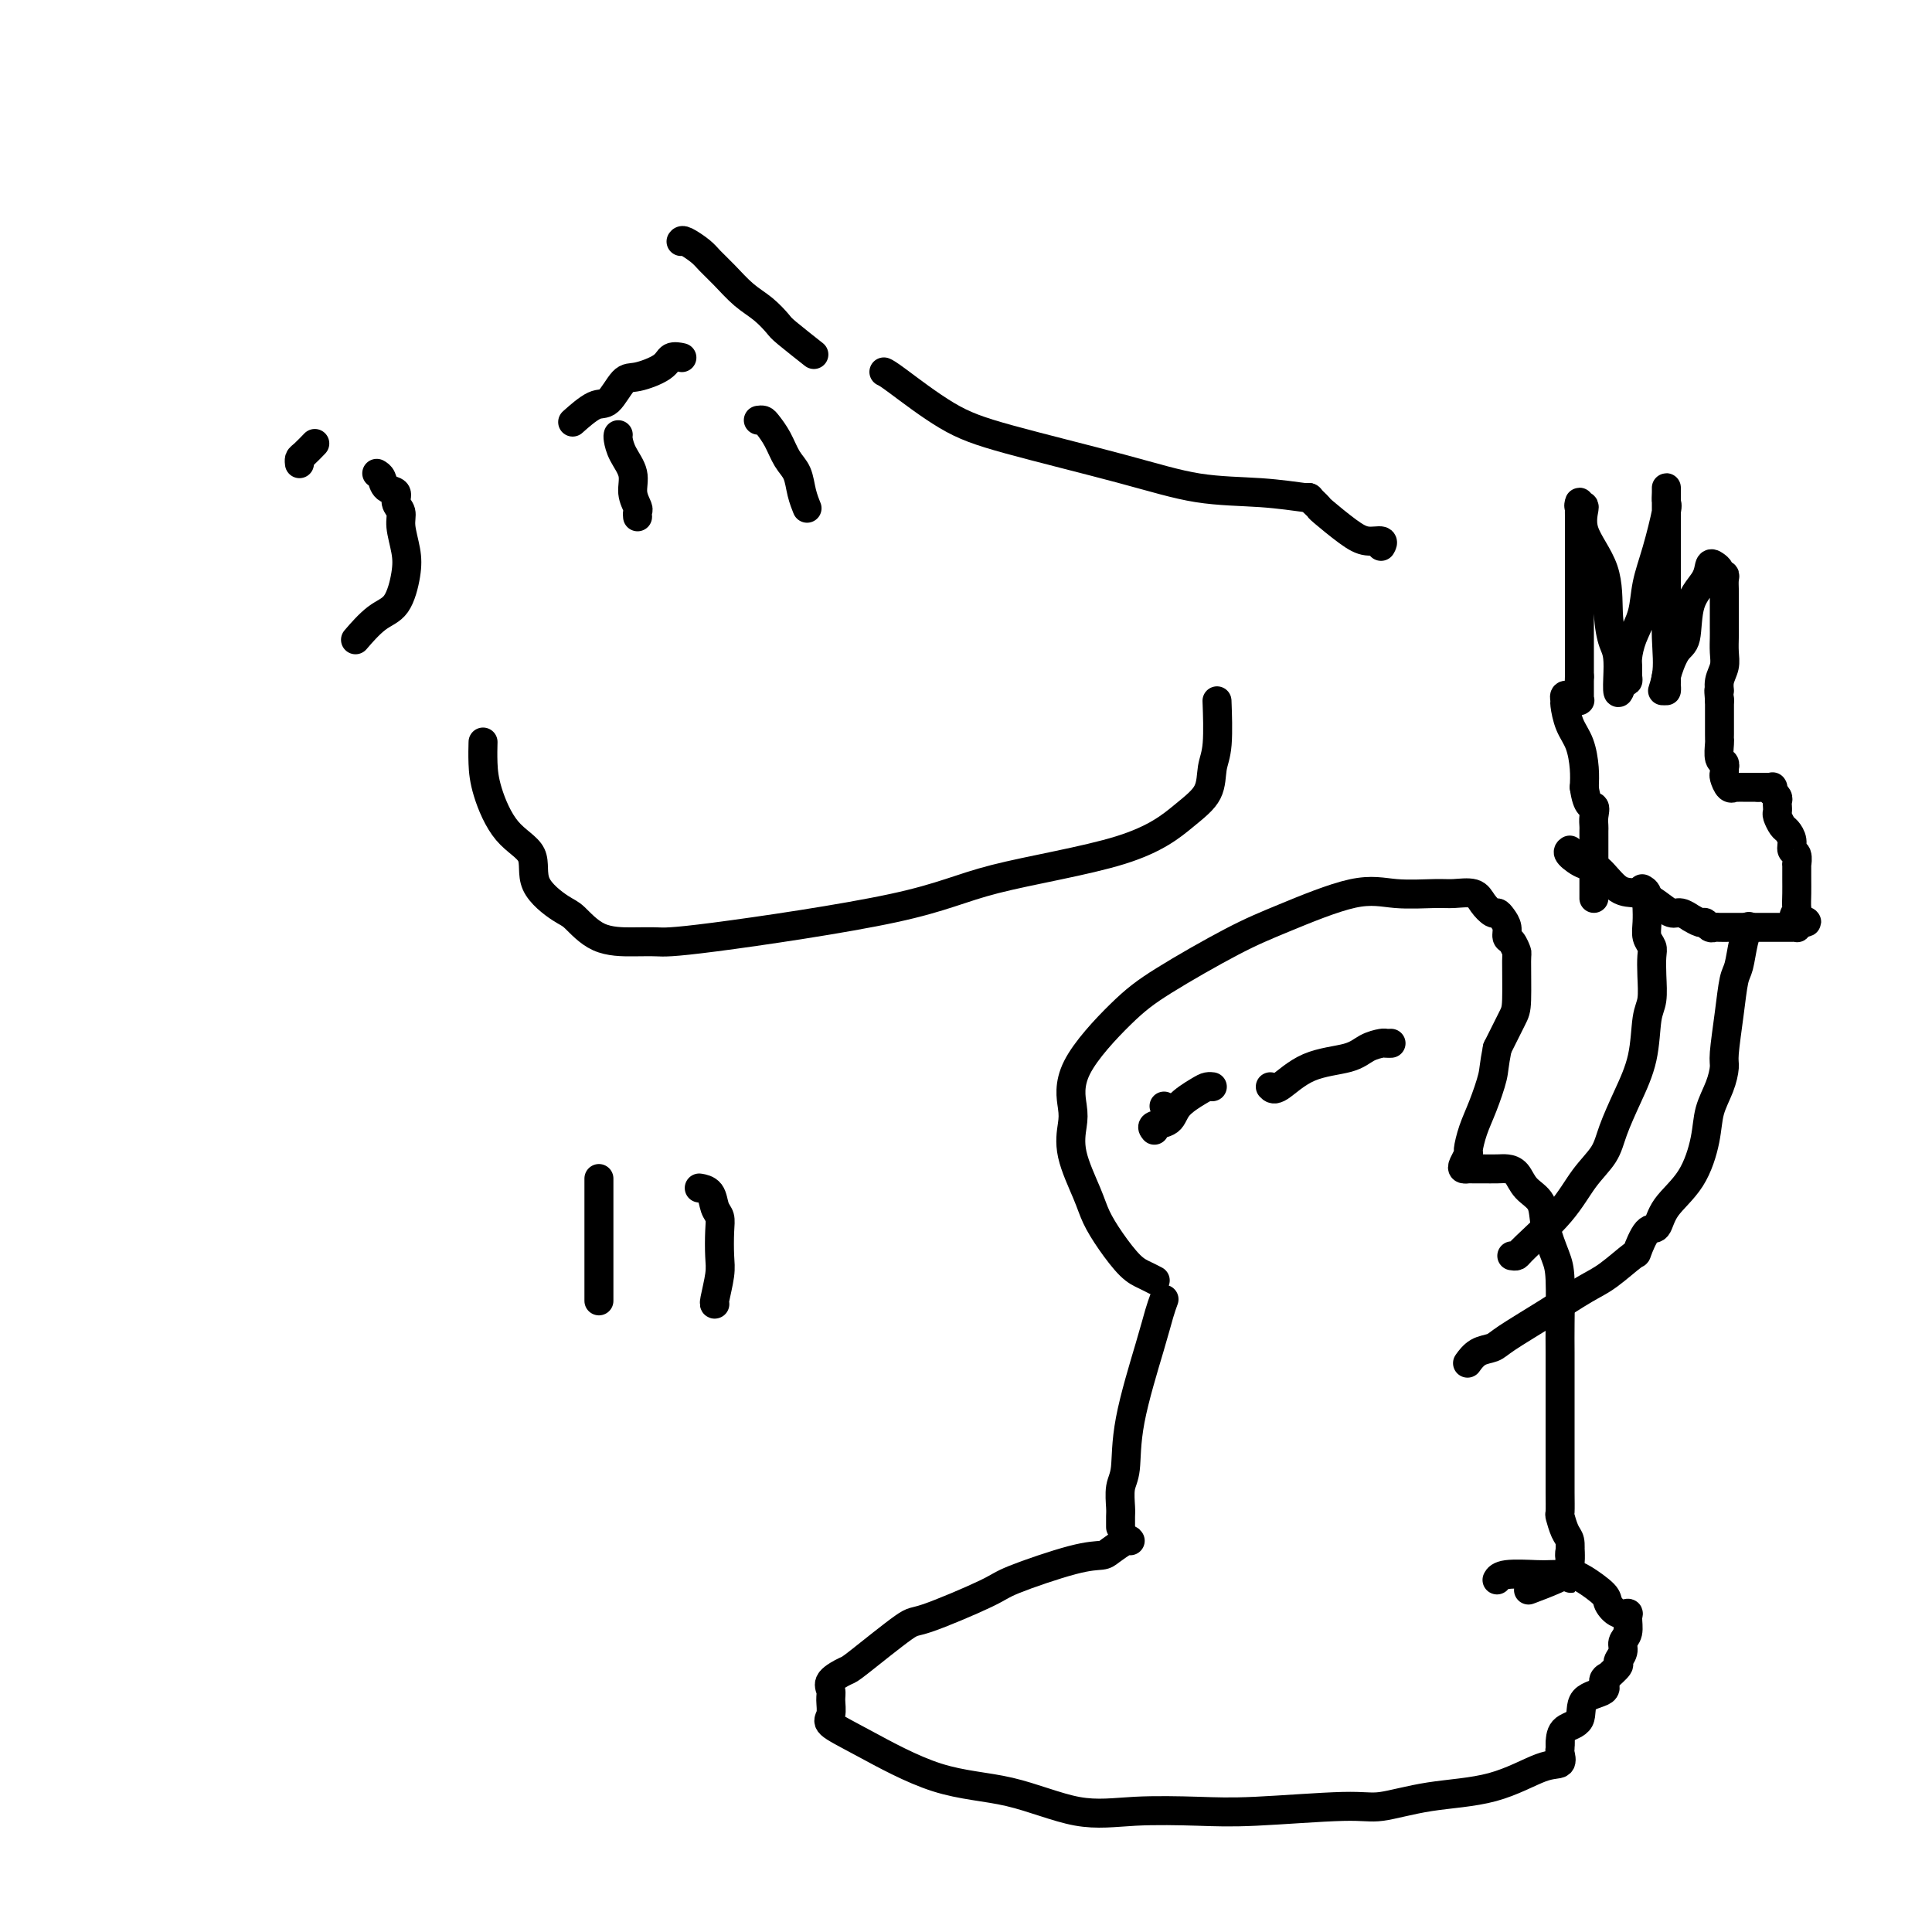 <svg viewBox='0 0 400 400' version='1.1' xmlns='http://www.w3.org/2000/svg' xmlns:xlink='http://www.w3.org/1999/xlink'><g fill='none' stroke='#000000' stroke-width='6' stroke-linecap='round' stroke-linejoin='round'><path d='M128,90c-0.050,0.178 -0.101,0.356 0,1c0.101,0.644 0.353,1.755 1,3c0.647,1.245 1.690,2.625 2,4c0.310,1.375 -0.113,2.747 0,4c0.113,1.253 0.762,2.387 1,3c0.238,0.613 0.064,0.703 0,1c-0.064,0.297 -0.018,0.799 0,1c0.018,0.201 0.009,0.100 0,0'/><path d='M157,87c0.358,-0.050 0.716,-0.100 1,0c0.284,0.100 0.496,0.350 1,1c0.504,0.650 1.302,1.698 2,3c0.698,1.302 1.297,2.857 2,4c0.703,1.143 1.509,1.875 2,3c0.491,1.125 0.668,2.642 1,4c0.332,1.358 0.820,2.558 1,3c0.180,0.442 0.051,0.126 0,0c-0.051,-0.126 -0.026,-0.063 0,0'/><path d='M100,154c0.009,-0.328 0.018,-0.656 0,0c-0.018,0.656 -0.062,2.295 0,4c0.062,1.705 0.229,3.476 1,6c0.771,2.524 2.144,5.801 4,8c1.856,2.199 4.195,3.321 5,5c0.805,1.679 0.076,3.914 1,6c0.924,2.086 3.499,4.023 5,5c1.501,0.977 1.927,0.995 3,2c1.073,1.005 2.793,2.998 5,4c2.207,1.002 4.901,1.014 7,1c2.099,-0.014 3.604,-0.055 5,0c1.396,0.055 2.683,0.206 12,-1c9.317,-1.206 26.665,-3.770 37,-6c10.335,-2.230 13.658,-4.126 21,-6c7.342,-1.874 18.703,-3.725 26,-6c7.297,-2.275 10.530,-4.975 13,-7c2.470,-2.025 4.179,-3.374 5,-5c0.821,-1.626 0.756,-3.529 1,-5c0.244,-1.471 0.796,-2.512 1,-5c0.204,-2.488 0.058,-6.425 0,-8c-0.058,-1.575 -0.029,-0.787 0,0'/><path d='M141,50c0.126,-0.183 0.252,-0.366 1,0c0.748,0.366 2.118,1.280 3,2c0.882,0.720 1.277,1.247 2,2c0.723,0.753 1.776,1.732 3,3c1.224,1.268 2.620,2.824 4,4c1.380,1.176 2.744,1.972 4,3c1.256,1.028 2.403,2.289 3,3c0.597,0.711 0.645,0.871 2,2c1.355,1.129 4.019,3.227 5,4c0.981,0.773 0.280,0.221 0,0c-0.280,-0.221 -0.140,-0.110 0,0'/><path d='M183,77c0.372,0.164 0.743,0.328 3,2c2.257,1.672 6.399,4.854 10,7c3.601,2.146 6.661,3.258 13,5c6.339,1.742 15.958,4.113 23,6c7.042,1.887 11.509,3.290 16,4c4.491,0.710 9.008,0.726 13,1c3.992,0.274 7.459,0.804 9,1c1.541,0.196 1.154,0.056 1,0c-0.154,-0.056 -0.077,-0.028 0,0'/><path d='M271,103c0.306,0.312 0.612,0.623 1,1c0.388,0.377 0.858,0.818 1,1c0.142,0.182 -0.043,0.105 1,1c1.043,0.895 3.313,2.762 5,4c1.688,1.238 2.793,1.847 4,2c1.207,0.153 2.517,-0.151 3,0c0.483,0.151 0.138,0.757 0,1c-0.138,0.243 -0.069,0.121 0,0'/><path d='M141,74c-0.054,-0.012 -0.108,-0.024 0,0c0.108,0.024 0.378,0.083 0,0c-0.378,-0.083 -1.403,-0.309 -2,0c-0.597,0.309 -0.766,1.152 -2,2c-1.234,0.848 -3.533,1.703 -5,2c-1.467,0.297 -2.103,0.038 -3,1c-0.897,0.962 -2.055,3.144 -3,4c-0.945,0.856 -1.678,0.384 -3,1c-1.322,0.616 -3.235,2.319 -4,3c-0.765,0.681 -0.383,0.341 0,0'/><path d='M65,92c-0.053,0.055 -0.105,0.109 0,0c0.105,-0.109 0.368,-0.383 0,0c-0.368,0.383 -1.367,1.422 -2,2c-0.633,0.578 -0.901,0.694 -1,1c-0.099,0.306 -0.028,0.802 0,1c0.028,0.198 0.014,0.099 0,0'/><path d='M78,98c0.372,0.213 0.745,0.427 1,1c0.255,0.573 0.393,1.506 1,2c0.607,0.494 1.683,0.550 2,1c0.317,0.450 -0.124,1.293 0,2c0.124,0.707 0.813,1.278 1,2c0.187,0.722 -0.129,1.594 0,3c0.129,1.406 0.703,3.344 1,5c0.297,1.656 0.317,3.029 0,5c-0.317,1.971 -0.972,4.539 -2,6c-1.028,1.461 -2.431,1.817 -4,3c-1.569,1.183 -3.306,3.195 -4,4c-0.694,0.805 -0.347,0.402 0,0'/><path d='M124,244c0.000,0.801 0.000,1.603 0,2c0.000,0.397 0.000,0.391 0,1c-0.000,0.609 0.000,1.835 0,3c0.000,1.165 0.000,2.270 0,4c0.000,1.730 0.000,4.085 0,6c-0.000,1.915 0.000,3.390 0,5c0.000,1.610 0.000,3.357 0,4c0.000,0.643 0.000,0.184 0,0c0.000,-0.184 0.000,-0.092 0,0'/><path d='M145,246c-0.204,-0.034 -0.408,-0.069 0,0c0.408,0.069 1.430,0.241 2,1c0.570,0.759 0.690,2.105 1,3c0.310,0.895 0.811,1.340 1,2c0.189,0.660 0.065,1.536 0,3c-0.065,1.464 -0.070,3.517 0,5c0.070,1.483 0.215,2.398 0,4c-0.215,1.602 -0.789,3.893 -1,5c-0.211,1.107 -0.060,1.031 0,1c0.060,-0.031 0.030,-0.015 0,0'/><path d='M239,265c0.162,0.084 0.324,0.168 0,0c-0.324,-0.168 -1.135,-0.589 -2,-1c-0.865,-0.411 -1.784,-0.811 -3,-2c-1.216,-1.189 -2.729,-3.168 -4,-5c-1.271,-1.832 -2.301,-3.516 -3,-5c-0.699,-1.484 -1.067,-2.768 -2,-5c-0.933,-2.232 -2.432,-5.411 -3,-8c-0.568,-2.589 -0.204,-4.586 0,-6c0.204,-1.414 0.250,-2.244 0,-4c-0.250,-1.756 -0.795,-4.438 1,-8c1.795,-3.562 5.931,-8.003 9,-11c3.069,-2.997 5.072,-4.551 9,-7c3.928,-2.449 9.780,-5.795 14,-8c4.220,-2.205 6.809,-3.270 11,-5c4.191,-1.730 9.984,-4.125 14,-5c4.016,-0.875 6.255,-0.229 9,0c2.745,0.229 5.996,0.041 8,0c2.004,-0.041 2.761,0.065 4,0c1.239,-0.065 2.962,-0.302 4,0c1.038,0.302 1.392,1.144 2,2c0.608,0.856 1.468,1.725 2,2c0.532,0.275 0.734,-0.044 1,0c0.266,0.044 0.597,0.450 1,1c0.403,0.550 0.878,1.244 1,2c0.122,0.756 -0.111,1.575 0,2c0.111,0.425 0.564,0.457 1,1c0.436,0.543 0.854,1.599 1,2c0.146,0.401 0.018,0.149 0,2c-0.018,1.851 0.072,5.806 0,8c-0.072,2.194 -0.306,2.627 -1,4c-0.694,1.373 -1.847,3.687 -3,6'/><path d='M310,217c-0.752,3.844 -0.631,4.454 -1,6c-0.369,1.546 -1.227,4.029 -2,6c-0.773,1.971 -1.462,3.432 -2,5c-0.538,1.568 -0.925,3.243 -1,4c-0.075,0.757 0.161,0.595 0,1c-0.161,0.405 -0.720,1.376 -1,2c-0.280,0.624 -0.280,0.899 0,1c0.280,0.101 0.841,0.027 1,0c0.159,-0.027 -0.085,-0.008 0,0c0.085,0.008 0.498,0.003 1,0c0.502,-0.003 1.092,-0.006 2,0c0.908,0.006 2.135,0.020 3,0c0.865,-0.020 1.368,-0.072 2,0c0.632,0.072 1.391,0.270 2,1c0.609,0.730 1.067,1.992 2,3c0.933,1.008 2.341,1.760 3,3c0.659,1.240 0.569,2.967 1,5c0.431,2.033 1.383,4.372 2,6c0.617,1.628 0.897,2.544 1,5c0.103,2.456 0.028,6.452 0,9c-0.028,2.548 -0.007,3.646 0,6c0.007,2.354 0.002,5.962 0,8c-0.002,2.038 -0.001,2.505 0,5c0.001,2.495 0.003,7.018 0,10c-0.003,2.982 -0.011,4.422 0,6c0.011,1.578 0.042,3.293 0,4c-0.042,0.707 -0.156,0.406 0,1c0.156,0.594 0.580,2.083 1,3c0.420,0.917 0.834,1.262 1,2c0.166,0.738 0.083,1.869 0,3'/><path d='M325,322c0.437,9.510 0.029,2.286 0,0c-0.029,-2.286 0.322,0.367 0,2c-0.322,1.633 -1.318,2.247 -3,3c-1.682,0.753 -4.052,1.644 -5,2c-0.948,0.356 -0.474,0.178 0,0'/><path d='M241,269c-0.312,0.856 -0.623,1.711 -1,3c-0.377,1.289 -0.819,3.010 -2,7c-1.181,3.990 -3.101,10.248 -4,15c-0.899,4.752 -0.777,7.999 -1,10c-0.223,2.001 -0.792,2.757 -1,4c-0.208,1.243 -0.056,2.972 0,4c0.056,1.028 0.015,1.354 0,2c-0.015,0.646 -0.004,1.613 0,2c0.004,0.387 0.002,0.193 0,0'/><path d='M234,319c-0.119,-0.197 -0.238,-0.393 -1,0c-0.762,0.393 -2.166,1.376 -3,2c-0.834,0.624 -1.099,0.890 -2,1c-0.901,0.110 -2.436,0.065 -6,1c-3.564,0.935 -9.155,2.850 -12,4c-2.845,1.150 -2.945,1.536 -6,3c-3.055,1.464 -9.064,4.006 -12,5c-2.936,0.994 -2.797,0.441 -5,2c-2.203,1.559 -6.748,5.232 -9,7c-2.252,1.768 -2.210,1.632 -3,2c-0.790,0.368 -2.412,1.238 -3,2c-0.588,0.762 -0.143,1.414 0,2c0.143,0.586 -0.016,1.106 0,2c0.016,0.894 0.206,2.162 0,3c-0.206,0.838 -0.807,1.245 0,2c0.807,0.755 3.024,1.859 7,4c3.976,2.141 9.712,5.320 15,7c5.288,1.680 10.128,1.863 15,3c4.872,1.137 9.776,3.229 14,4c4.224,0.771 7.766,0.223 12,0c4.234,-0.223 9.158,-0.119 13,0c3.842,0.119 6.603,0.252 12,0c5.397,-0.252 13.430,-0.891 18,-1c4.570,-0.109 5.677,0.312 8,0c2.323,-0.312 5.862,-1.358 10,-2c4.138,-0.642 8.874,-0.879 13,-2c4.126,-1.121 7.641,-3.127 10,-4c2.359,-0.873 3.560,-0.612 4,-1c0.440,-0.388 0.118,-1.424 0,-2c-0.118,-0.576 -0.032,-0.694 0,-1c0.032,-0.306 0.009,-0.802 0,-1c-0.009,-0.198 -0.005,-0.099 0,0'/><path d='M323,361c0.043,-1.235 0.150,-2.323 1,-3c0.850,-0.677 2.442,-0.942 3,-2c0.558,-1.058 0.081,-2.909 1,-4c0.919,-1.091 3.235,-1.424 4,-2c0.765,-0.576 -0.020,-1.396 0,-2c0.020,-0.604 0.847,-0.991 1,-1c0.153,-0.009 -0.366,0.359 0,0c0.366,-0.359 1.619,-1.446 2,-2c0.381,-0.554 -0.108,-0.575 0,-1c0.108,-0.425 0.815,-1.253 1,-2c0.185,-0.747 -0.152,-1.414 0,-2c0.152,-0.586 0.794,-1.091 1,-2c0.206,-0.909 -0.022,-2.220 0,-3c0.022,-0.780 0.294,-1.028 0,-1c-0.294,0.028 -1.155,0.333 -2,0c-0.845,-0.333 -1.676,-1.305 -2,-2c-0.324,-0.695 -0.141,-1.114 -1,-2c-0.859,-0.886 -2.758,-2.238 -4,-3c-1.242,-0.762 -1.825,-0.932 -3,-1c-1.175,-0.068 -2.942,-0.032 -4,0c-1.058,0.032 -1.407,0.060 -3,0c-1.593,-0.060 -4.429,-0.208 -6,0c-1.571,0.208 -1.877,0.774 -2,1c-0.123,0.226 -0.061,0.113 0,0'/><path d='M241,229c0.000,0.000 0.000,0.000 0,0c0.000,0.000 0.000,0.000 0,0'/><path d='M239,234c-0.308,-0.378 -0.616,-0.756 0,-1c0.616,-0.244 2.155,-0.352 3,-1c0.845,-0.648 0.997,-1.834 2,-3c1.003,-1.166 2.856,-2.313 4,-3c1.144,-0.687 1.577,-0.916 2,-1c0.423,-0.084 0.835,-0.024 1,0c0.165,0.024 0.082,0.012 0,0'/><path d='M263,225c0.382,0.406 0.764,0.813 2,0c1.236,-0.813 3.325,-2.845 6,-4c2.675,-1.155 5.936,-1.434 8,-2c2.064,-0.566 2.932,-1.420 4,-2c1.068,-0.580 2.338,-0.888 3,-1c0.662,-0.112 0.717,-0.030 1,0c0.283,0.030 0.795,0.009 1,0c0.205,-0.009 0.102,-0.004 0,0'/><path d='M304,282c-0.147,0.204 -0.293,0.408 0,0c0.293,-0.408 1.026,-1.429 2,-2c0.974,-0.571 2.191,-0.692 3,-1c0.809,-0.308 1.212,-0.801 3,-2c1.788,-1.199 4.961,-3.102 8,-5c3.039,-1.898 5.944,-3.791 8,-5c2.056,-1.209 3.261,-1.732 5,-3c1.739,-1.268 4.010,-3.279 5,-4c0.990,-0.721 0.698,-0.153 1,-1c0.302,-0.847 1.198,-3.110 2,-4c0.802,-0.890 1.509,-0.407 2,-1c0.491,-0.593 0.765,-2.261 2,-4c1.235,-1.739 3.431,-3.548 5,-6c1.569,-2.452 2.511,-5.548 3,-8c0.489,-2.452 0.526,-4.260 1,-6c0.474,-1.740 1.384,-3.411 2,-5c0.616,-1.589 0.939,-3.094 1,-4c0.061,-0.906 -0.138,-1.211 0,-3c0.138,-1.789 0.615,-5.061 1,-8c0.385,-2.939 0.677,-5.544 1,-7c0.323,-1.456 0.675,-1.763 1,-3c0.325,-1.237 0.623,-3.404 1,-5c0.377,-1.596 0.832,-2.622 1,-3c0.168,-0.378 0.048,-0.108 0,0c-0.048,0.108 -0.024,0.054 0,0'/><path d='M313,260c0.376,0.062 0.752,0.124 1,0c0.248,-0.124 0.369,-0.435 2,-2c1.631,-1.565 4.771,-4.383 7,-7c2.229,-2.617 3.546,-5.032 5,-7c1.454,-1.968 3.044,-3.489 4,-5c0.956,-1.511 1.279,-3.011 2,-5c0.721,-1.989 1.839,-4.468 3,-7c1.161,-2.532 2.363,-5.119 3,-8c0.637,-2.881 0.708,-6.056 1,-8c0.292,-1.944 0.807,-2.656 1,-4c0.193,-1.344 0.066,-3.321 0,-5c-0.066,-1.679 -0.070,-3.059 0,-4c0.070,-0.941 0.215,-1.441 0,-2c-0.215,-0.559 -0.789,-1.175 -1,-2c-0.211,-0.825 -0.060,-1.857 0,-3c0.060,-1.143 0.030,-2.398 0,-3c-0.030,-0.602 -0.060,-0.553 0,-1c0.060,-0.447 0.208,-1.390 0,-2c-0.208,-0.610 -0.774,-0.889 -1,-1c-0.226,-0.111 -0.113,-0.056 0,0'/><path d='M325,176c-0.274,0.195 -0.549,0.391 0,1c0.549,0.609 1.921,1.633 3,2c1.079,0.367 1.864,0.078 3,1c1.136,0.922 2.621,3.055 4,4c1.379,0.945 2.651,0.702 4,1c1.349,0.298 2.776,1.136 4,2c1.224,0.864 2.244,1.752 3,2c0.756,0.248 1.249,-0.145 2,0c0.751,0.145 1.759,0.827 2,1c0.241,0.173 -0.286,-0.164 0,0c0.286,0.164 1.385,0.829 2,1c0.615,0.171 0.745,-0.150 1,0c0.255,0.150 0.633,0.772 1,1c0.367,0.228 0.723,0.061 1,0c0.277,-0.061 0.476,-0.016 1,0c0.524,0.016 1.375,0.004 2,0c0.625,-0.004 1.024,-0.001 1,0c-0.024,0.001 -0.473,0.000 0,0c0.473,-0.000 1.867,-0.000 3,0c1.133,0.000 2.006,-0.000 3,0c0.994,0.000 2.109,0.001 3,0c0.891,-0.001 1.559,-0.003 2,0c0.441,0.003 0.654,0.011 1,0c0.346,-0.011 0.824,-0.041 1,0c0.176,0.041 0.050,0.155 0,0c-0.050,-0.155 -0.025,-0.577 0,-1'/><path d='M372,191c4.022,0.138 1.078,-0.517 0,-1c-1.078,-0.483 -0.289,-0.792 0,-1c0.289,-0.208 0.077,-0.313 0,-1c-0.077,-0.687 -0.020,-1.956 0,-3c0.020,-1.044 0.001,-1.861 0,-3c-0.001,-1.139 0.015,-2.598 0,-3c-0.015,-0.402 -0.059,0.253 0,0c0.059,-0.253 0.223,-1.415 0,-2c-0.223,-0.585 -0.834,-0.594 -1,-1c-0.166,-0.406 0.113,-1.208 0,-2c-0.113,-0.792 -0.619,-1.575 -1,-2c-0.381,-0.425 -0.638,-0.491 -1,-1c-0.362,-0.509 -0.829,-1.460 -1,-2c-0.171,-0.540 -0.045,-0.669 0,-1c0.045,-0.331 0.008,-0.863 0,-1c-0.008,-0.137 0.012,0.122 0,0c-0.012,-0.122 -0.056,-0.625 0,-1c0.056,-0.375 0.211,-0.622 0,-1c-0.211,-0.378 -0.788,-0.886 -1,-1c-0.212,-0.114 -0.059,0.166 0,0c0.059,-0.166 0.024,-0.776 0,-1c-0.024,-0.224 -0.037,-0.060 0,0c0.037,0.060 0.125,0.016 0,0c-0.125,-0.016 -0.464,-0.005 -1,0c-0.536,0.005 -1.268,0.002 -2,0'/><path d='M364,163c-0.437,-0.000 -0.029,-0.000 0,0c0.029,0.000 -0.322,0.000 -1,0c-0.678,-0.000 -1.684,-0.001 -2,0c-0.316,0.001 0.056,0.002 0,0c-0.056,-0.002 -0.541,-0.007 -1,0c-0.459,0.007 -0.894,0.027 -1,0c-0.106,-0.027 0.115,-0.102 0,0c-0.115,0.102 -0.567,0.382 -1,0c-0.433,-0.382 -0.847,-1.426 -1,-2c-0.153,-0.574 -0.045,-0.676 0,-1c0.045,-0.324 0.026,-0.868 0,-1c-0.026,-0.132 -0.060,0.147 0,0c0.060,-0.147 0.212,-0.721 0,-1c-0.212,-0.279 -0.789,-0.264 -1,-1c-0.211,-0.736 -0.057,-2.224 0,-3c0.057,-0.776 0.015,-0.841 0,-1c-0.015,-0.159 -0.004,-0.411 0,-1c0.004,-0.589 0.001,-1.516 0,-2c-0.001,-0.484 -0.000,-0.526 0,-1c0.000,-0.474 0.000,-1.381 0,-2c-0.000,-0.619 -0.000,-0.950 0,-1c0.000,-0.050 0.000,0.183 0,0c-0.000,-0.183 -0.000,-0.780 0,-1c0.000,-0.220 0.000,-0.063 0,0c-0.000,0.063 -0.000,0.031 0,0'/><path d='M356,145c-0.293,-3.155 -0.026,-2.043 0,-2c0.026,0.043 -0.189,-0.985 0,-2c0.189,-1.015 0.783,-2.019 1,-3c0.217,-0.981 0.058,-1.940 0,-3c-0.058,-1.060 -0.016,-2.220 0,-3c0.016,-0.780 0.004,-1.179 0,-2c-0.004,-0.821 -0.001,-2.064 0,-3c0.001,-0.936 0.000,-1.564 0,-2c-0.000,-0.436 0.001,-0.681 0,-1c-0.001,-0.319 -0.004,-0.712 0,-1c0.004,-0.288 0.015,-0.470 0,-1c-0.015,-0.530 -0.057,-1.409 0,-2c0.057,-0.591 0.212,-0.893 0,-1c-0.212,-0.107 -0.792,-0.018 -1,0c-0.208,0.018 -0.045,-0.036 0,0c0.045,0.036 -0.027,0.161 0,0c0.027,-0.161 0.154,-0.609 0,-1c-0.154,-0.391 -0.590,-0.725 -1,-1c-0.410,-0.275 -0.795,-0.491 -1,0c-0.205,0.491 -0.230,1.690 -1,3c-0.770,1.310 -2.283,2.732 -3,5c-0.717,2.268 -0.637,5.384 -1,7c-0.363,1.616 -1.169,1.734 -2,3c-0.831,1.266 -1.687,3.679 -2,5c-0.313,1.321 -0.084,1.548 0,2c0.084,0.452 0.024,1.129 0,1c-0.024,-0.129 -0.012,-1.065 0,-2'/><path d='M345,141c-1.547,3.838 -0.415,1.434 0,-1c0.415,-2.434 0.111,-4.899 0,-8c-0.111,-3.101 -0.030,-6.839 0,-9c0.030,-2.161 0.008,-2.745 0,-4c-0.008,-1.255 -0.002,-3.183 0,-5c0.002,-1.817 0.001,-3.525 0,-5c-0.001,-1.475 -0.000,-2.719 0,-4c0.000,-1.281 -0.000,-2.599 0,-3c0.000,-0.401 0.002,0.114 0,0c-0.002,-0.114 -0.006,-0.857 0,-1c0.006,-0.143 0.023,0.315 0,1c-0.023,0.685 -0.085,1.596 0,2c0.085,0.404 0.318,0.302 0,2c-0.318,1.698 -1.185,5.197 -2,8c-0.815,2.803 -1.577,4.911 -2,7c-0.423,2.089 -0.506,4.160 -1,6c-0.494,1.840 -1.400,3.449 -2,5c-0.600,1.551 -0.896,3.043 -1,4c-0.104,0.957 -0.018,1.380 0,2c0.018,0.620 -0.034,1.436 0,2c0.034,0.564 0.152,0.875 0,1c-0.152,0.125 -0.576,0.062 -1,0'/><path d='M336,141c-1.575,5.591 -1.012,0.069 -1,-3c0.012,-3.069 -0.528,-3.685 -1,-5c-0.472,-1.315 -0.876,-3.328 -1,-6c-0.124,-2.672 0.034,-6.002 -1,-9c-1.034,-2.998 -3.258,-5.663 -4,-8c-0.742,-2.337 -0.003,-4.346 0,-5c0.003,-0.654 -0.731,0.048 -1,0c-0.269,-0.048 -0.072,-0.846 0,-1c0.072,-0.154 0.019,0.336 0,1c-0.019,0.664 -0.005,1.503 0,2c0.005,0.497 0.001,0.651 0,1c-0.001,0.349 -0.000,0.892 0,2c0.000,1.108 0.000,2.782 0,5c-0.000,2.218 -0.000,4.979 0,7c0.000,2.021 0.000,3.301 0,4c-0.000,0.699 -0.000,0.815 0,1c0.000,0.185 0.000,0.439 0,1c-0.000,0.561 -0.000,1.431 0,2c0.000,0.569 0.000,0.839 0,1c-0.000,0.161 -0.000,0.214 0,1c0.000,0.786 0.000,2.304 0,3c-0.000,0.696 -0.000,0.568 0,1c0.000,0.432 0.000,1.424 0,2c-0.000,0.576 -0.000,0.736 0,1c0.000,0.264 0.000,0.632 0,1'/><path d='M327,140c-0.155,5.670 -0.041,2.346 0,1c0.041,-1.346 0.011,-0.715 0,0c-0.011,0.715 -0.003,1.512 0,2c0.003,0.488 0.002,0.667 0,1c-0.002,0.333 -0.005,0.821 0,1c0.005,0.179 0.016,0.048 0,0c-0.016,-0.048 -0.061,-0.012 0,0c0.061,0.012 0.226,-0.001 0,0c-0.226,0.001 -0.844,0.015 -1,0c-0.156,-0.015 0.151,-0.057 0,0c-0.151,0.057 -0.758,0.215 -1,0c-0.242,-0.215 -0.118,-0.803 0,-1c0.118,-0.197 0.230,-0.002 0,0c-0.230,0.002 -0.801,-0.188 -1,0c-0.199,0.188 -0.025,0.756 0,1c0.025,0.244 -0.098,0.165 0,1c0.098,0.835 0.418,2.585 1,4c0.582,1.415 1.426,2.496 2,4c0.574,1.504 0.878,3.430 1,5c0.122,1.570 0.061,2.785 0,4'/><path d='M328,163c0.608,4.373 1.627,3.804 2,4c0.373,0.196 0.100,1.156 0,2c-0.100,0.844 -0.027,1.570 0,2c0.027,0.430 0.007,0.562 0,1c-0.007,0.438 -0.002,1.181 0,2c0.002,0.819 0.001,1.712 0,2c-0.001,0.288 -0.000,-0.030 0,0c0.000,0.030 0.000,0.408 0,1c-0.000,0.592 -0.000,1.396 0,2c0.000,0.604 0.000,1.007 0,1c-0.000,-0.007 -0.000,-0.423 0,0c0.000,0.423 0.000,1.686 0,2c-0.000,0.314 -0.000,-0.322 0,0c0.000,0.322 0.000,1.602 0,2c-0.000,0.398 -0.000,-0.086 0,0c0.000,0.086 0.000,0.741 0,1c-0.000,0.259 -0.000,0.121 0,0c0.000,-0.121 0.000,-0.225 0,0c-0.000,0.225 -0.000,0.779 0,1c0.000,0.221 0.000,0.111 0,0'/></g>
</svg>